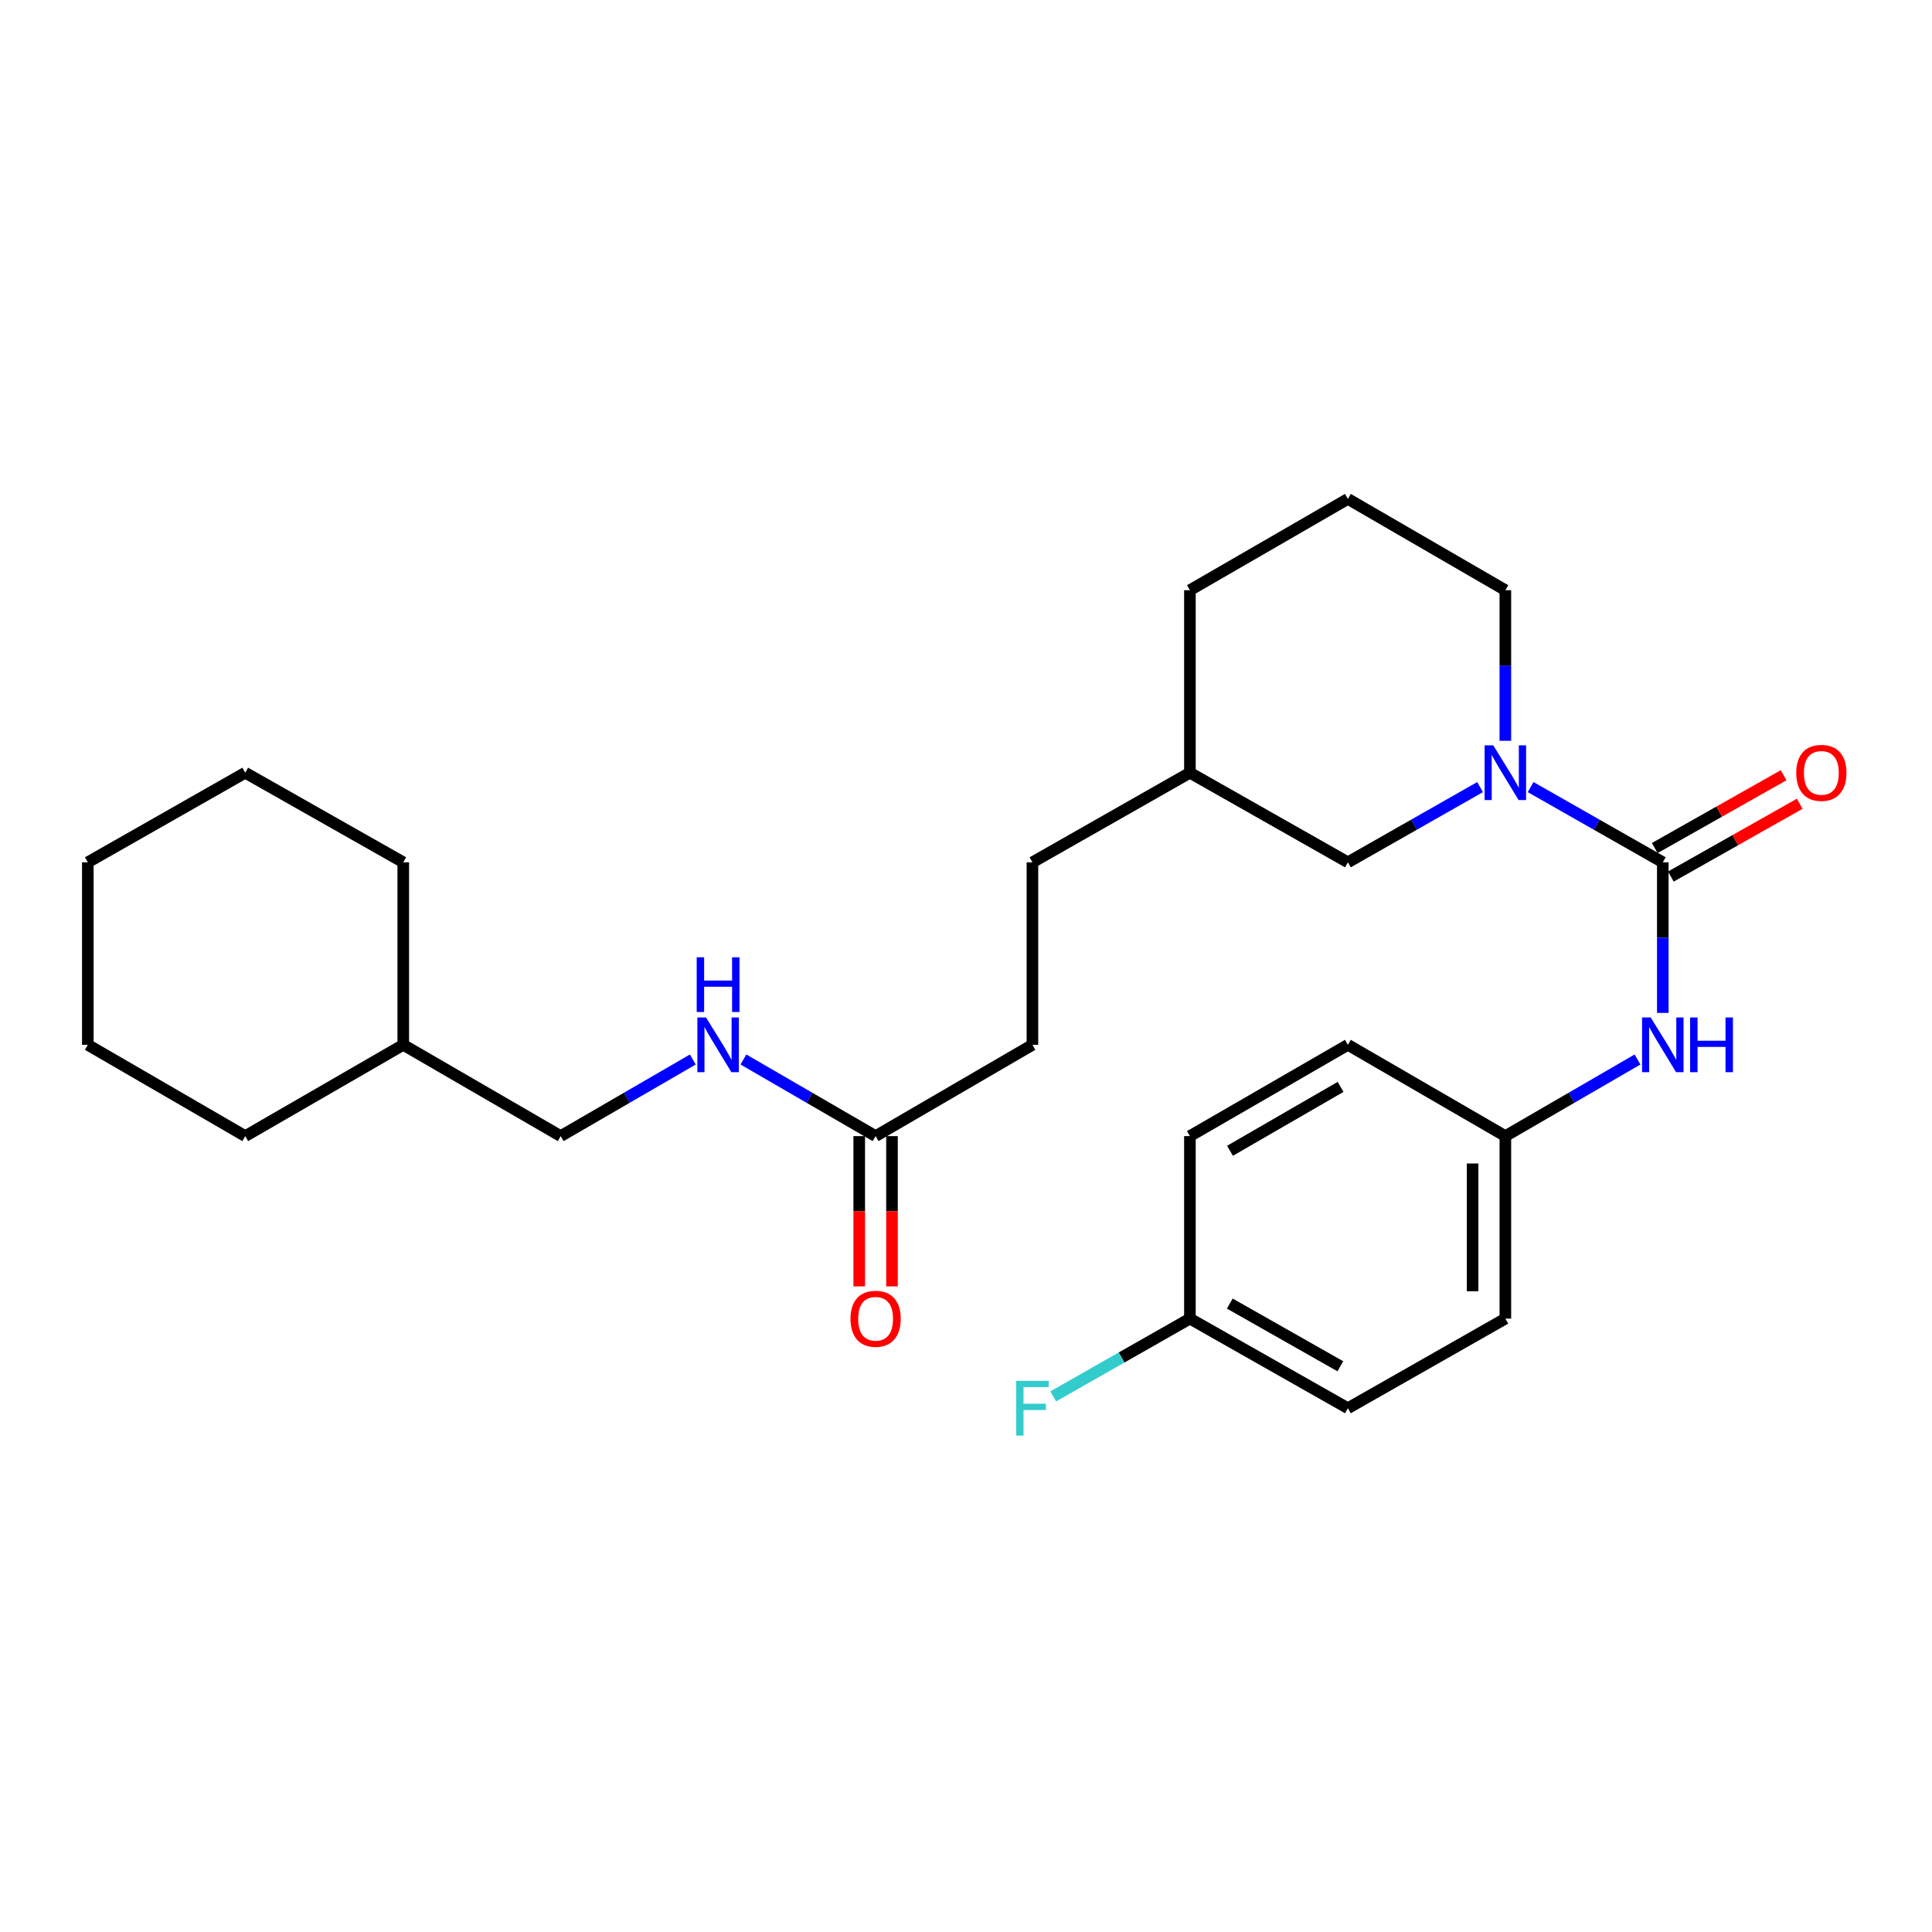 <?xml version='1.0' encoding='iso-8859-1'?>
<svg version='1.1' baseProfile='full'
              xmlns='http://www.w3.org/2000/svg'
                      xmlns:rdkit='http://www.rdkit.org/xml'
                      xmlns:xlink='http://www.w3.org/1999/xlink'
                  xml:space='preserve'
width='1000px' height='1000px' viewBox='0 0 1000 1000'>
<!-- END OF HEADER -->
<rect style='opacity:1.0;fill:#FFFFFF;stroke:none' width='1000' height='1000' x='0' y='0'> </rect>
<path class='bond-0' d='M 860.663,446.328 L 826.459,426.865' style='fill:none;fill-rule:evenodd;stroke:#000000;stroke-width:6px;stroke-linecap:butt;stroke-linejoin:miter;stroke-opacity:1' />
<path class='bond-0' d='M 826.459,426.865 L 792.255,407.403' style='fill:none;fill-rule:evenodd;stroke:#0000FF;stroke-width:6px;stroke-linecap:butt;stroke-linejoin:miter;stroke-opacity:1' />
<path class='bond-1' d='M 860.663,446.328 L 860.663,485.304' style='fill:none;fill-rule:evenodd;stroke:#000000;stroke-width:6px;stroke-linecap:butt;stroke-linejoin:miter;stroke-opacity:1' />
<path class='bond-1' d='M 860.663,485.304 L 860.663,524.28' style='fill:none;fill-rule:evenodd;stroke:#0000FF;stroke-width:6px;stroke-linecap:butt;stroke-linejoin:miter;stroke-opacity:1' />
<path class='bond-4' d='M 864.834,453.71 L 898.189,434.863' style='fill:none;fill-rule:evenodd;stroke:#000000;stroke-width:6px;stroke-linecap:butt;stroke-linejoin:miter;stroke-opacity:1' />
<path class='bond-4' d='M 898.189,434.863 L 931.544,416.017' style='fill:none;fill-rule:evenodd;stroke:#FF0000;stroke-width:6px;stroke-linecap:butt;stroke-linejoin:miter;stroke-opacity:1' />
<path class='bond-4' d='M 856.492,438.946 L 889.847,420.099' style='fill:none;fill-rule:evenodd;stroke:#000000;stroke-width:6px;stroke-linecap:butt;stroke-linejoin:miter;stroke-opacity:1' />
<path class='bond-4' d='M 889.847,420.099 L 923.202,401.253' style='fill:none;fill-rule:evenodd;stroke:#FF0000;stroke-width:6px;stroke-linecap:butt;stroke-linejoin:miter;stroke-opacity:1' />
<path class='bond-3' d='M 766.087,407.401 L 731.874,426.865' style='fill:none;fill-rule:evenodd;stroke:#0000FF;stroke-width:6px;stroke-linecap:butt;stroke-linejoin:miter;stroke-opacity:1' />
<path class='bond-3' d='M 731.874,426.865 L 697.661,446.328' style='fill:none;fill-rule:evenodd;stroke:#000000;stroke-width:6px;stroke-linecap:butt;stroke-linejoin:miter;stroke-opacity:1' />
<path class='bond-10' d='M 779.171,383.436 L 779.171,344.46' style='fill:none;fill-rule:evenodd;stroke:#0000FF;stroke-width:6px;stroke-linecap:butt;stroke-linejoin:miter;stroke-opacity:1' />
<path class='bond-10' d='M 779.171,344.46 L 779.171,305.484' style='fill:none;fill-rule:evenodd;stroke:#000000;stroke-width:6px;stroke-linecap:butt;stroke-linejoin:miter;stroke-opacity:1' />
<path class='bond-7' d='M 847.568,548.394 L 813.37,568.221' style='fill:none;fill-rule:evenodd;stroke:#0000FF;stroke-width:6px;stroke-linecap:butt;stroke-linejoin:miter;stroke-opacity:1' />
<path class='bond-7' d='M 813.37,568.221 L 779.171,588.048' style='fill:none;fill-rule:evenodd;stroke:#000000;stroke-width:6px;stroke-linecap:butt;stroke-linejoin:miter;stroke-opacity:1' />
<path class='bond-2' d='M 453.214,588.048 L 534.386,540.802' style='fill:none;fill-rule:evenodd;stroke:#000000;stroke-width:6px;stroke-linecap:butt;stroke-linejoin:miter;stroke-opacity:1' />
<path class='bond-5' d='M 453.214,588.048 L 419.002,568.22' style='fill:none;fill-rule:evenodd;stroke:#000000;stroke-width:6px;stroke-linecap:butt;stroke-linejoin:miter;stroke-opacity:1' />
<path class='bond-5' d='M 419.002,568.22 L 384.79,548.391' style='fill:none;fill-rule:evenodd;stroke:#0000FF;stroke-width:6px;stroke-linecap:butt;stroke-linejoin:miter;stroke-opacity:1' />
<path class='bond-6' d='M 444.735,588.048 L 444.735,626.939' style='fill:none;fill-rule:evenodd;stroke:#000000;stroke-width:6px;stroke-linecap:butt;stroke-linejoin:miter;stroke-opacity:1' />
<path class='bond-6' d='M 444.735,626.939 L 444.735,665.831' style='fill:none;fill-rule:evenodd;stroke:#FF0000;stroke-width:6px;stroke-linecap:butt;stroke-linejoin:miter;stroke-opacity:1' />
<path class='bond-6' d='M 461.693,588.048 L 461.693,626.939' style='fill:none;fill-rule:evenodd;stroke:#000000;stroke-width:6px;stroke-linecap:butt;stroke-linejoin:miter;stroke-opacity:1' />
<path class='bond-6' d='M 461.693,626.939 L 461.693,665.831' style='fill:none;fill-rule:evenodd;stroke:#FF0000;stroke-width:6px;stroke-linecap:butt;stroke-linejoin:miter;stroke-opacity:1' />
<path class='bond-12' d='M 697.661,446.328 L 615.896,399.958' style='fill:none;fill-rule:evenodd;stroke:#000000;stroke-width:6px;stroke-linecap:butt;stroke-linejoin:miter;stroke-opacity:1' />
<path class='bond-11' d='M 358.6,548.394 L 324.406,568.221' style='fill:none;fill-rule:evenodd;stroke:#0000FF;stroke-width:6px;stroke-linecap:butt;stroke-linejoin:miter;stroke-opacity:1' />
<path class='bond-11' d='M 324.406,568.221 L 290.212,588.048' style='fill:none;fill-rule:evenodd;stroke:#000000;stroke-width:6px;stroke-linecap:butt;stroke-linejoin:miter;stroke-opacity:1' />
<path class='bond-14' d='M 779.171,588.048 L 697.661,540.802' style='fill:none;fill-rule:evenodd;stroke:#000000;stroke-width:6px;stroke-linecap:butt;stroke-linejoin:miter;stroke-opacity:1' />
<path class='bond-15' d='M 779.171,588.048 L 779.171,682.512' style='fill:none;fill-rule:evenodd;stroke:#000000;stroke-width:6px;stroke-linecap:butt;stroke-linejoin:miter;stroke-opacity:1' />
<path class='bond-15' d='M 762.213,602.218 L 762.213,668.343' style='fill:none;fill-rule:evenodd;stroke:#000000;stroke-width:6px;stroke-linecap:butt;stroke-linejoin:miter;stroke-opacity:1' />
<path class='bond-8' d='M 534.386,540.802 L 534.386,446.328' style='fill:none;fill-rule:evenodd;stroke:#000000;stroke-width:6px;stroke-linecap:butt;stroke-linejoin:miter;stroke-opacity:1' />
<path class='bond-9' d='M 615.896,682.512 L 697.661,728.892' style='fill:none;fill-rule:evenodd;stroke:#000000;stroke-width:6px;stroke-linecap:butt;stroke-linejoin:miter;stroke-opacity:1' />
<path class='bond-9' d='M 636.527,674.719 L 693.763,707.185' style='fill:none;fill-rule:evenodd;stroke:#000000;stroke-width:6px;stroke-linecap:butt;stroke-linejoin:miter;stroke-opacity:1' />
<path class='bond-13' d='M 615.896,682.512 L 580.523,702.64' style='fill:none;fill-rule:evenodd;stroke:#000000;stroke-width:6px;stroke-linecap:butt;stroke-linejoin:miter;stroke-opacity:1' />
<path class='bond-13' d='M 580.523,702.64 L 545.15,722.767' style='fill:none;fill-rule:evenodd;stroke:#33CCCC;stroke-width:6px;stroke-linecap:butt;stroke-linejoin:miter;stroke-opacity:1' />
<path class='bond-27' d='M 615.896,682.512 L 615.896,588.048' style='fill:none;fill-rule:evenodd;stroke:#000000;stroke-width:6px;stroke-linecap:butt;stroke-linejoin:miter;stroke-opacity:1' />
<path class='bond-20' d='M 779.171,305.484 L 697.661,258.238' style='fill:none;fill-rule:evenodd;stroke:#000000;stroke-width:6px;stroke-linecap:butt;stroke-linejoin:miter;stroke-opacity:1' />
<path class='bond-19' d='M 290.212,588.048 L 208.73,540.802' style='fill:none;fill-rule:evenodd;stroke:#000000;stroke-width:6px;stroke-linecap:butt;stroke-linejoin:miter;stroke-opacity:1' />
<path class='bond-16' d='M 615.896,399.958 L 534.386,446.328' style='fill:none;fill-rule:evenodd;stroke:#000000;stroke-width:6px;stroke-linecap:butt;stroke-linejoin:miter;stroke-opacity:1' />
<path class='bond-28' d='M 615.896,399.958 L 615.896,305.484' style='fill:none;fill-rule:evenodd;stroke:#000000;stroke-width:6px;stroke-linecap:butt;stroke-linejoin:miter;stroke-opacity:1' />
<path class='bond-18' d='M 697.661,540.802 L 615.896,588.048' style='fill:none;fill-rule:evenodd;stroke:#000000;stroke-width:6px;stroke-linecap:butt;stroke-linejoin:miter;stroke-opacity:1' />
<path class='bond-18' d='M 693.88,562.571 L 636.645,595.644' style='fill:none;fill-rule:evenodd;stroke:#000000;stroke-width:6px;stroke-linecap:butt;stroke-linejoin:miter;stroke-opacity:1' />
<path class='bond-17' d='M 779.171,682.512 L 697.661,728.892' style='fill:none;fill-rule:evenodd;stroke:#000000;stroke-width:6px;stroke-linecap:butt;stroke-linejoin:miter;stroke-opacity:1' />
<path class='bond-22' d='M 208.73,540.802 L 126.937,588.048' style='fill:none;fill-rule:evenodd;stroke:#000000;stroke-width:6px;stroke-linecap:butt;stroke-linejoin:miter;stroke-opacity:1' />
<path class='bond-23' d='M 208.73,540.802 L 208.73,446.328' style='fill:none;fill-rule:evenodd;stroke:#000000;stroke-width:6px;stroke-linecap:butt;stroke-linejoin:miter;stroke-opacity:1' />
<path class='bond-21' d='M 697.661,258.238 L 615.896,305.484' style='fill:none;fill-rule:evenodd;stroke:#000000;stroke-width:6px;stroke-linecap:butt;stroke-linejoin:miter;stroke-opacity:1' />
<path class='bond-24' d='M 126.937,588.048 L 45.455,540.802' style='fill:none;fill-rule:evenodd;stroke:#000000;stroke-width:6px;stroke-linecap:butt;stroke-linejoin:miter;stroke-opacity:1' />
<path class='bond-25' d='M 208.73,446.328 L 126.937,399.958' style='fill:none;fill-rule:evenodd;stroke:#000000;stroke-width:6px;stroke-linecap:butt;stroke-linejoin:miter;stroke-opacity:1' />
<path class='bond-29' d='M 45.455,540.802 L 45.455,446.328' style='fill:none;fill-rule:evenodd;stroke:#000000;stroke-width:6px;stroke-linecap:butt;stroke-linejoin:miter;stroke-opacity:1' />
<path class='bond-26' d='M 126.937,399.958 L 45.455,446.328' style='fill:none;fill-rule:evenodd;stroke:#000000;stroke-width:6px;stroke-linecap:butt;stroke-linejoin:miter;stroke-opacity:1' />
<path  class='atom-1' d='M 772.911 385.798
L 782.191 400.798
Q 783.111 402.278, 784.591 404.958
Q 786.071 407.638, 786.151 407.798
L 786.151 385.798
L 789.911 385.798
L 789.911 414.118
L 786.031 414.118
L 776.071 397.718
Q 774.911 395.798, 773.671 393.598
Q 772.471 391.398, 772.111 390.718
L 772.111 414.118
L 768.431 414.118
L 768.431 385.798
L 772.911 385.798
' fill='#0000FF'/>
<path  class='atom-2' d='M 854.403 526.642
L 863.683 541.642
Q 864.603 543.122, 866.083 545.802
Q 867.563 548.482, 867.643 548.642
L 867.643 526.642
L 871.403 526.642
L 871.403 554.962
L 867.523 554.962
L 857.563 538.562
Q 856.403 536.642, 855.163 534.442
Q 853.963 532.242, 853.603 531.562
L 853.603 554.962
L 849.923 554.962
L 849.923 526.642
L 854.403 526.642
' fill='#0000FF'/>
<path  class='atom-2' d='M 874.803 526.642
L 878.643 526.642
L 878.643 538.682
L 893.123 538.682
L 893.123 526.642
L 896.963 526.642
L 896.963 554.962
L 893.123 554.962
L 893.123 541.882
L 878.643 541.882
L 878.643 554.962
L 874.803 554.962
L 874.803 526.642
' fill='#0000FF'/>
<path  class='atom-5' d='M 929.729 400.038
Q 929.729 393.238, 933.089 389.438
Q 936.449 385.638, 942.729 385.638
Q 949.009 385.638, 952.369 389.438
Q 955.729 393.238, 955.729 400.038
Q 955.729 406.918, 952.329 410.838
Q 948.929 414.718, 942.729 414.718
Q 936.489 414.718, 933.089 410.838
Q 929.729 406.958, 929.729 400.038
M 942.729 411.518
Q 947.049 411.518, 949.369 408.638
Q 951.729 405.718, 951.729 400.038
Q 951.729 394.478, 949.369 391.678
Q 947.049 388.838, 942.729 388.838
Q 938.409 388.838, 936.049 391.638
Q 933.729 394.438, 933.729 400.038
Q 933.729 405.758, 936.049 408.638
Q 938.409 411.518, 942.729 411.518
' fill='#FF0000'/>
<path  class='atom-6' d='M 365.434 526.642
L 374.714 541.642
Q 375.634 543.122, 377.114 545.802
Q 378.594 548.482, 378.674 548.642
L 378.674 526.642
L 382.434 526.642
L 382.434 554.962
L 378.554 554.962
L 368.594 538.562
Q 367.434 536.642, 366.194 534.442
Q 364.994 532.242, 364.634 531.562
L 364.634 554.962
L 360.954 554.962
L 360.954 526.642
L 365.434 526.642
' fill='#0000FF'/>
<path  class='atom-6' d='M 360.614 495.49
L 364.454 495.49
L 364.454 507.53
L 378.934 507.53
L 378.934 495.49
L 382.774 495.49
L 382.774 523.81
L 378.934 523.81
L 378.934 510.73
L 364.454 510.73
L 364.454 523.81
L 360.614 523.81
L 360.614 495.49
' fill='#0000FF'/>
<path  class='atom-7' d='M 440.214 682.592
Q 440.214 675.792, 443.574 671.992
Q 446.934 668.192, 453.214 668.192
Q 459.494 668.192, 462.854 671.992
Q 466.214 675.792, 466.214 682.592
Q 466.214 689.472, 462.814 693.392
Q 459.414 697.272, 453.214 697.272
Q 446.974 697.272, 443.574 693.392
Q 440.214 689.512, 440.214 682.592
M 453.214 694.072
Q 457.534 694.072, 459.854 691.192
Q 462.214 688.272, 462.214 682.592
Q 462.214 677.032, 459.854 674.232
Q 457.534 671.392, 453.214 671.392
Q 448.894 671.392, 446.534 674.192
Q 444.214 676.992, 444.214 682.592
Q 444.214 688.312, 446.534 691.192
Q 448.894 694.072, 453.214 694.072
' fill='#FF0000'/>
<path  class='atom-14' d='M 525.966 714.732
L 542.806 714.732
L 542.806 717.972
L 529.766 717.972
L 529.766 726.572
L 541.366 726.572
L 541.366 729.852
L 529.766 729.852
L 529.766 743.052
L 525.966 743.052
L 525.966 714.732
' fill='#33CCCC'/>
</svg>
